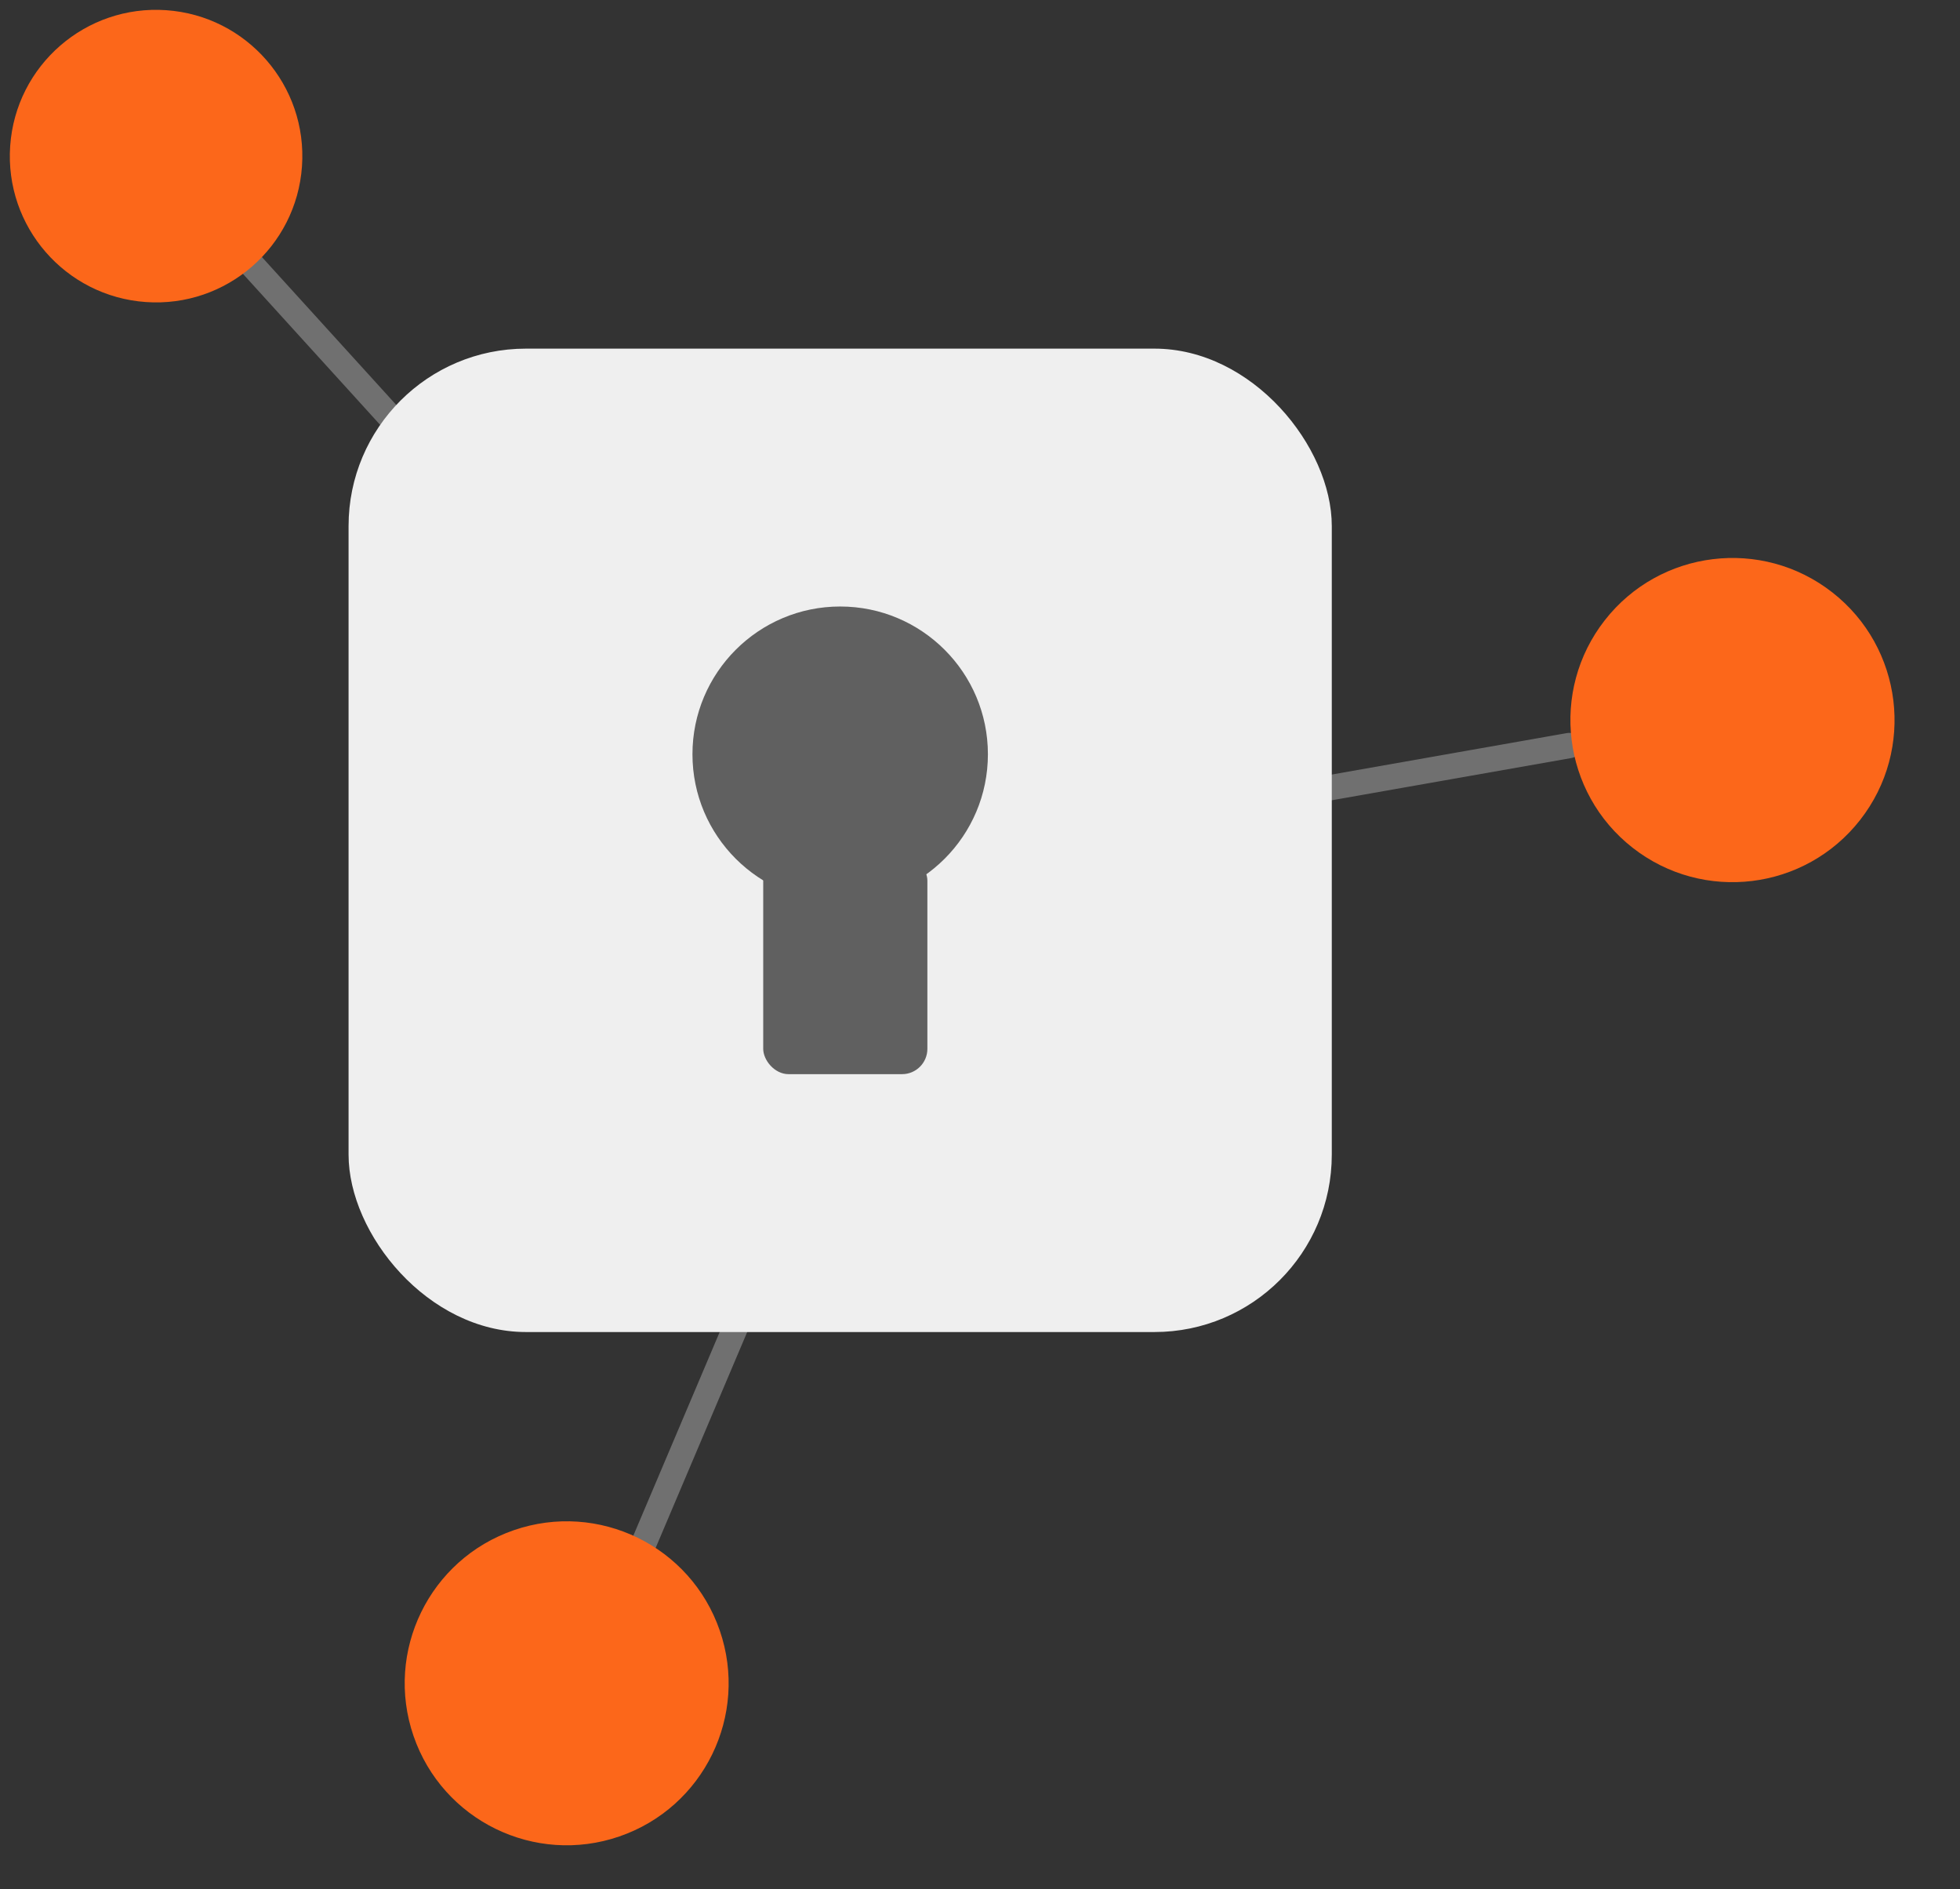 <svg xmlns="http://www.w3.org/2000/svg" width="77.366" height="74.557" viewBox="0 0 77.366 74.557">
  <rect x="0" y="0" width="77.366" height="74.557" fill="#333333" stroke="none"/>
  <g id="Group_307" data-name="Group 307" transform="translate(-2.823 -2.88)">
    <g id="Group_304" data-name="Group 304" transform="translate(55.24 22.318)">
      <line id="Line_84" data-name="Line 84" y1="7.187" x2="6.468" transform="matrix(0.788, 0.616, -0.616, 0.788, 4.425, 6.001)" fill="none" stroke="#707070" stroke-linecap="round" stroke-width="1"/>
      <ellipse id="Ellipse_18" data-name="Ellipse 18" cx="6.396" cy="6.396" rx="6.396" ry="6.396" transform="matrix(0.788, 0.616, -0.616, 0.788, 14.868, 0)" fill="#fc671a"/>
    </g>
    <g id="Group_305" data-name="Group 305" transform="translate(17.066 52.865)">
      <line id="Line_85" data-name="Line 85" y1="9.575" x2="8.617" transform="translate(7.656 2.806) rotate(-19)" fill="none" stroke="#707070" stroke-linecap="round" stroke-width="1"/>
      <ellipse id="Ellipse_19" data-name="Ellipse 19" cx="6.392" cy="6.392" rx="6.392" ry="6.392" transform="translate(0 12.484) rotate(-19)" fill="#fc671a"/>
    </g>
    <g id="Group_306" data-name="Group 306" transform="matrix(0.966, -0.259, 0.259, 0.966, 0, 3.852)">
      <line id="Line_87" data-name="Line 87" x2="6.296" y2="12.222" transform="translate(8.587 9.964)" fill="none" stroke="#707070" stroke-linecap="round" stroke-width="1"/>
      <ellipse id="Ellipse_21" data-name="Ellipse 21" cx="5.769" cy="5.769" rx="5.769" ry="5.769" transform="matrix(0.946, 0.326, -0.326, 0.946, 3.756, 0)" fill="#fc671a"/>
    </g>
    <g id="Group_303" data-name="Group 303" transform="translate(16.582 16.639)">
      <rect id="Rectangle_203" data-name="Rectangle 203" width="38.81" height="38.81" rx="7" transform="translate(0 0)" fill="#efefef"/>
      <g id="Group_302" data-name="Group 302" transform="translate(13.574 10.177)">
        <rect id="Rectangle_204" data-name="Rectangle 204" width="6.48" height="8.64" rx="1" transform="translate(2.793 9.816)" fill="#606060"/>
        <circle id="Ellipse_17" data-name="Ellipse 17" cx="5.831" cy="5.831" r="5.831" transform="translate(0 0)" fill="#606060"/>
      </g>
    </g>
  </g>
</svg>
